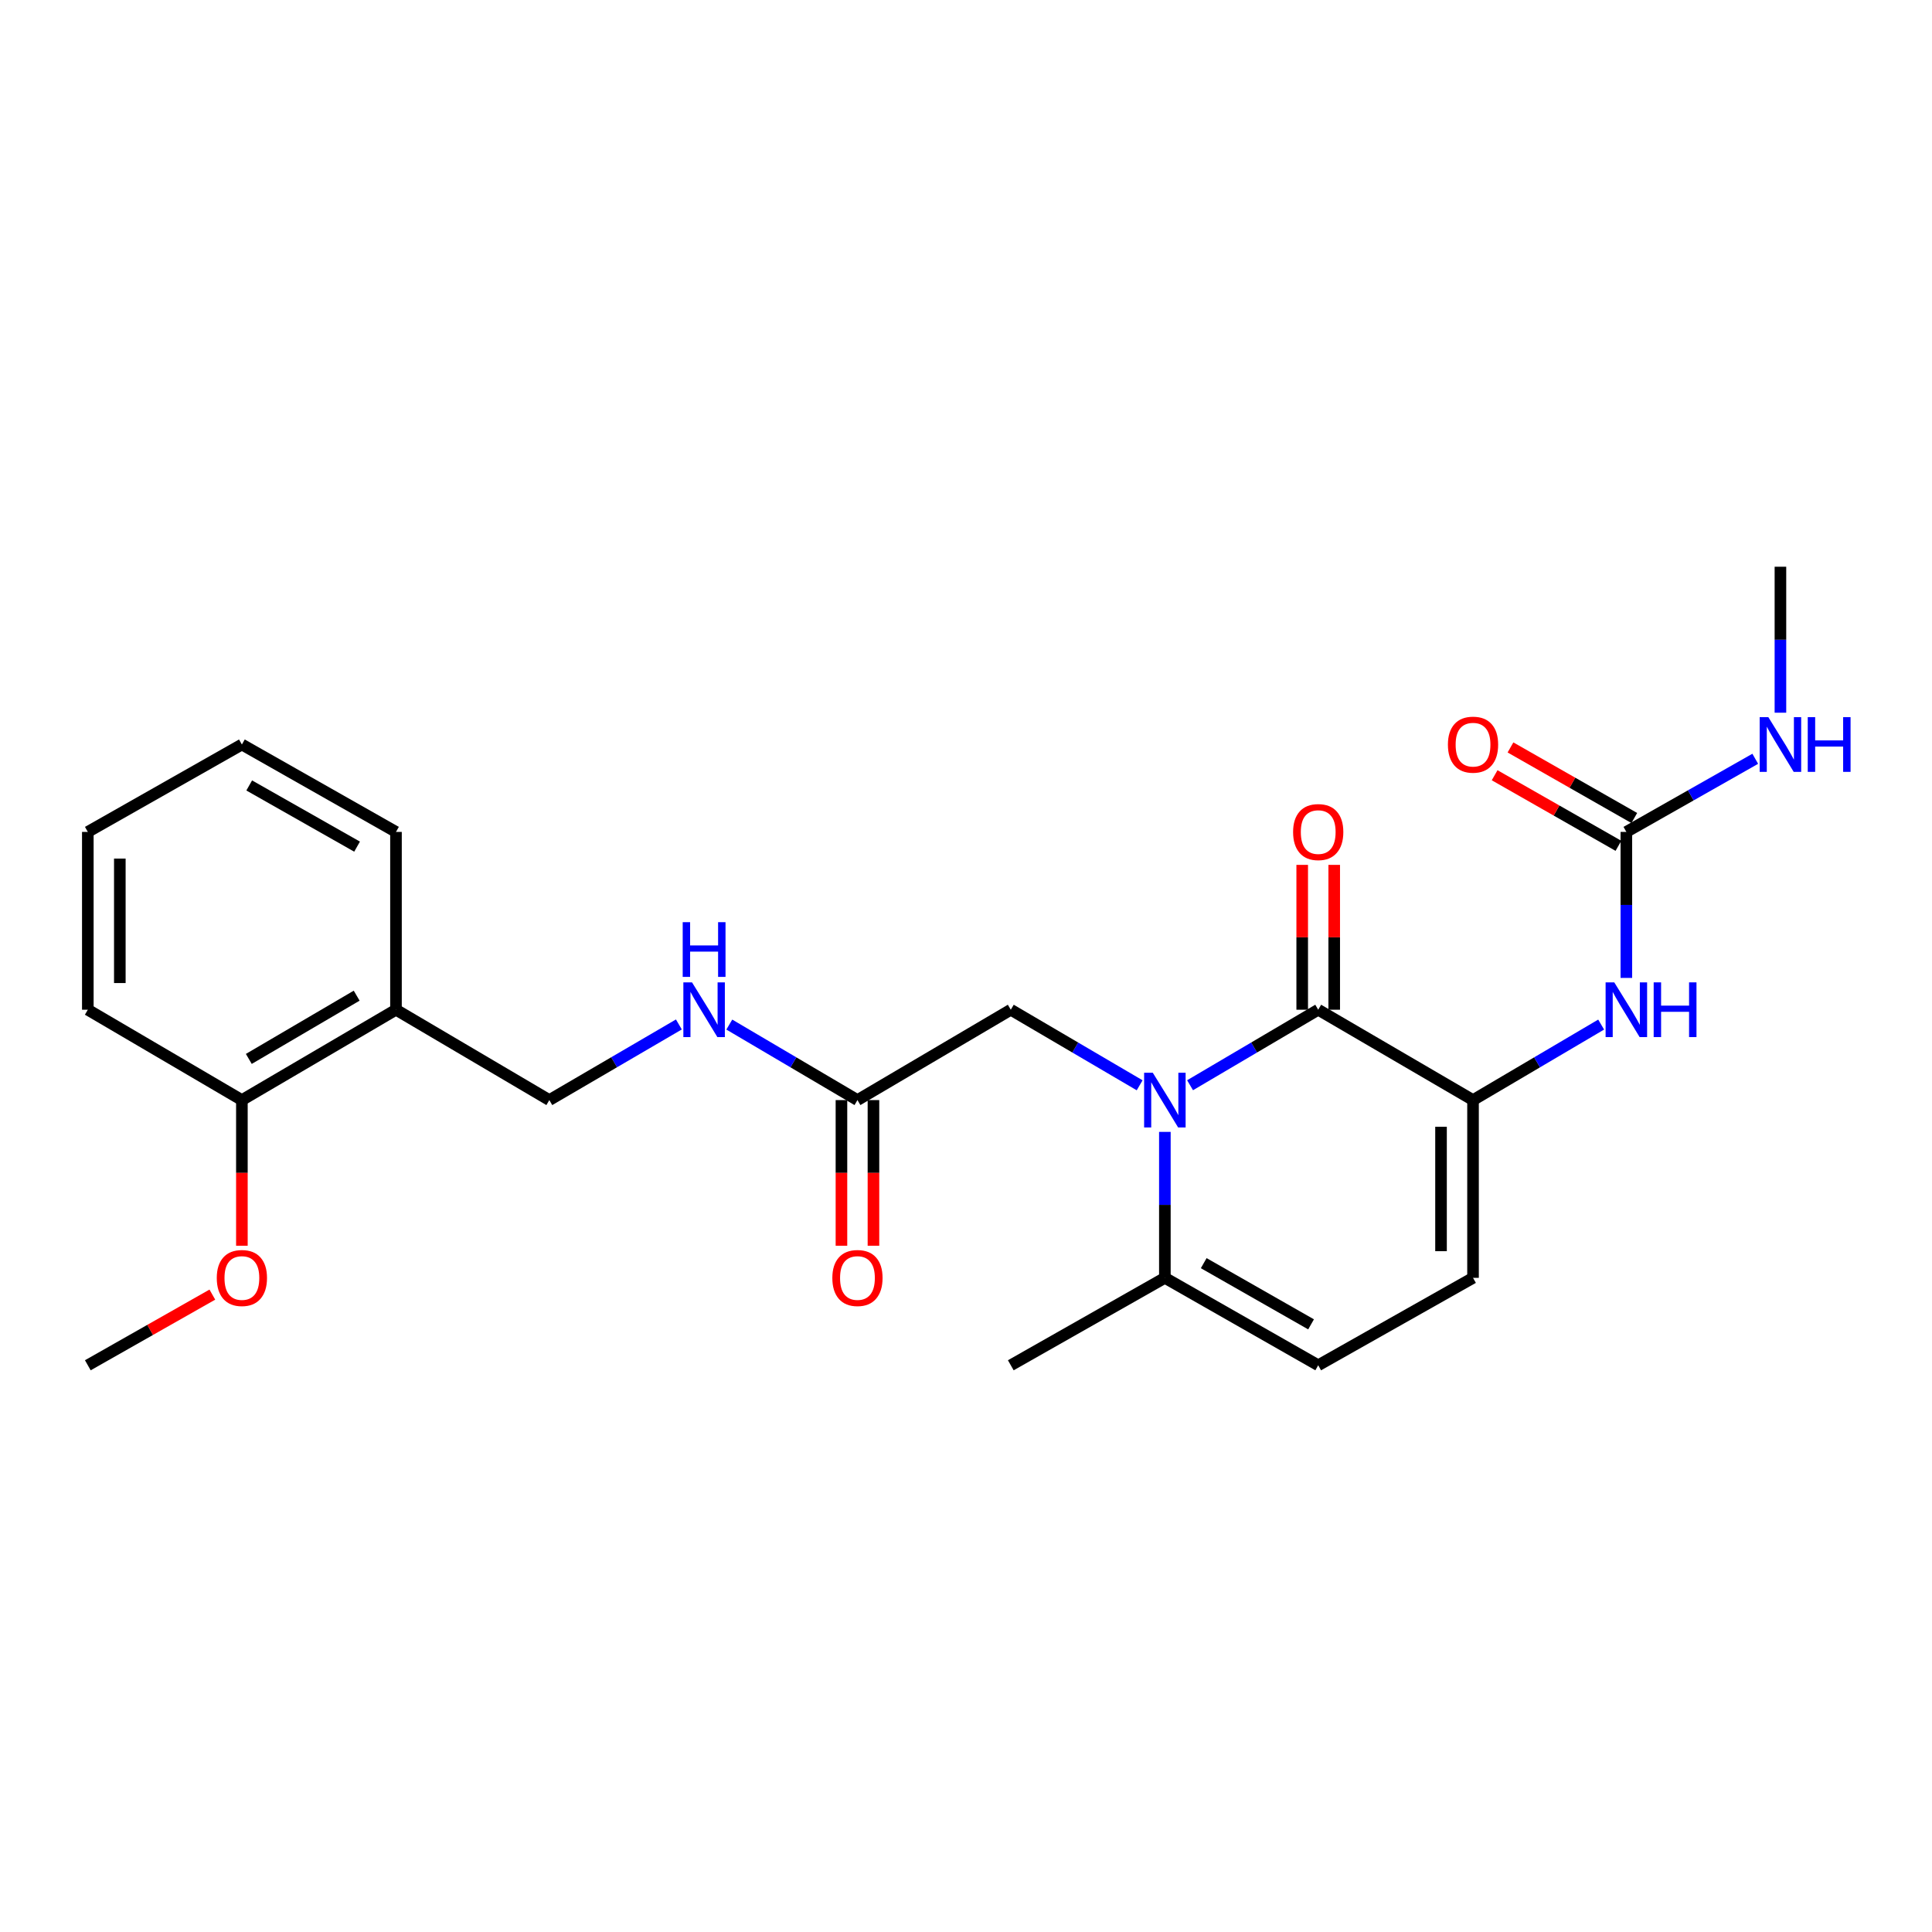 <?xml version='1.0' encoding='iso-8859-1'?>
<svg version='1.1' baseProfile='full'
              xmlns='http://www.w3.org/2000/svg'
                      xmlns:rdkit='http://www.rdkit.org/xml'
                      xmlns:xlink='http://www.w3.org/1999/xlink'
                  xml:space='preserve'
width='1000px' height='1000px' viewBox='0 0 1000 1000'>
<!-- END OF HEADER -->
<rect style='opacity:1.0;fill:#FFFFFF;stroke:none' width='1000' height='1000' x='0' y='0'> </rect>
<path class='bond-0' d='M 615.977,561.717 L 649.14,542.174' style='fill:none;fill-rule:evenodd;stroke:#0000FF;stroke-width:6px;stroke-linecap:butt;stroke-linejoin:miter;stroke-opacity:1' />
<path class='bond-0' d='M 649.14,542.174 L 682.304,522.631' style='fill:none;fill-rule:evenodd;stroke:#000000;stroke-width:6px;stroke-linecap:butt;stroke-linejoin:miter;stroke-opacity:1' />
<path class='bond-2' d='M 602.934,585.863 L 602.934,623.636' style='fill:none;fill-rule:evenodd;stroke:#0000FF;stroke-width:6px;stroke-linecap:butt;stroke-linejoin:miter;stroke-opacity:1' />
<path class='bond-2' d='M 602.934,623.636 L 602.934,661.41' style='fill:none;fill-rule:evenodd;stroke:#000000;stroke-width:6px;stroke-linecap:butt;stroke-linejoin:miter;stroke-opacity:1' />
<path class='bond-7' d='M 589.882,561.748 L 556.534,542.19' style='fill:none;fill-rule:evenodd;stroke:#0000FF;stroke-width:6px;stroke-linecap:butt;stroke-linejoin:miter;stroke-opacity:1' />
<path class='bond-7' d='M 556.534,542.19 L 523.186,522.631' style='fill:none;fill-rule:evenodd;stroke:#000000;stroke-width:6px;stroke-linecap:butt;stroke-linejoin:miter;stroke-opacity:1' />
<path class='bond-1' d='M 682.304,522.631 L 762.438,569.403' style='fill:none;fill-rule:evenodd;stroke:#000000;stroke-width:6px;stroke-linecap:butt;stroke-linejoin:miter;stroke-opacity:1' />
<path class='bond-10' d='M 690.587,522.631 L 690.587,485.145' style='fill:none;fill-rule:evenodd;stroke:#000000;stroke-width:6px;stroke-linecap:butt;stroke-linejoin:miter;stroke-opacity:1' />
<path class='bond-10' d='M 690.587,485.145 L 690.587,447.658' style='fill:none;fill-rule:evenodd;stroke:#FF0000;stroke-width:6px;stroke-linecap:butt;stroke-linejoin:miter;stroke-opacity:1' />
<path class='bond-10' d='M 674.021,522.631 L 674.021,485.145' style='fill:none;fill-rule:evenodd;stroke:#000000;stroke-width:6px;stroke-linecap:butt;stroke-linejoin:miter;stroke-opacity:1' />
<path class='bond-10' d='M 674.021,485.145 L 674.021,447.658' style='fill:none;fill-rule:evenodd;stroke:#FF0000;stroke-width:6px;stroke-linecap:butt;stroke-linejoin:miter;stroke-opacity:1' />
<path class='bond-3' d='M 762.438,569.403 L 795.597,549.861' style='fill:none;fill-rule:evenodd;stroke:#000000;stroke-width:6px;stroke-linecap:butt;stroke-linejoin:miter;stroke-opacity:1' />
<path class='bond-3' d='M 795.597,549.861 L 828.756,530.318' style='fill:none;fill-rule:evenodd;stroke:#0000FF;stroke-width:6px;stroke-linecap:butt;stroke-linejoin:miter;stroke-opacity:1' />
<path class='bond-25' d='M 762.438,569.403 L 762.438,661.41' style='fill:none;fill-rule:evenodd;stroke:#000000;stroke-width:6px;stroke-linecap:butt;stroke-linejoin:miter;stroke-opacity:1' />
<path class='bond-25' d='M 745.872,583.204 L 745.872,647.609' style='fill:none;fill-rule:evenodd;stroke:#000000;stroke-width:6px;stroke-linecap:butt;stroke-linejoin:miter;stroke-opacity:1' />
<path class='bond-6' d='M 602.934,661.41 L 682.304,706.663' style='fill:none;fill-rule:evenodd;stroke:#000000;stroke-width:6px;stroke-linecap:butt;stroke-linejoin:miter;stroke-opacity:1' />
<path class='bond-6' d='M 623.044,653.806 L 678.604,685.484' style='fill:none;fill-rule:evenodd;stroke:#000000;stroke-width:6px;stroke-linecap:butt;stroke-linejoin:miter;stroke-opacity:1' />
<path class='bond-18' d='M 602.934,661.41 L 523.186,706.663' style='fill:none;fill-rule:evenodd;stroke:#000000;stroke-width:6px;stroke-linecap:butt;stroke-linejoin:miter;stroke-opacity:1' />
<path class='bond-4' d='M 841.799,506.17 L 841.799,468.384' style='fill:none;fill-rule:evenodd;stroke:#0000FF;stroke-width:6px;stroke-linecap:butt;stroke-linejoin:miter;stroke-opacity:1' />
<path class='bond-4' d='M 841.799,468.384 L 841.799,430.597' style='fill:none;fill-rule:evenodd;stroke:#000000;stroke-width:6px;stroke-linecap:butt;stroke-linejoin:miter;stroke-opacity:1' />
<path class='bond-12' d='M 845.902,423.401 L 813.863,405.136' style='fill:none;fill-rule:evenodd;stroke:#000000;stroke-width:6px;stroke-linecap:butt;stroke-linejoin:miter;stroke-opacity:1' />
<path class='bond-12' d='M 813.863,405.136 L 781.824,386.87' style='fill:none;fill-rule:evenodd;stroke:#FF0000;stroke-width:6px;stroke-linecap:butt;stroke-linejoin:miter;stroke-opacity:1' />
<path class='bond-12' d='M 837.697,437.793 L 805.658,419.527' style='fill:none;fill-rule:evenodd;stroke:#000000;stroke-width:6px;stroke-linecap:butt;stroke-linejoin:miter;stroke-opacity:1' />
<path class='bond-12' d='M 805.658,419.527 L 773.62,401.262' style='fill:none;fill-rule:evenodd;stroke:#FF0000;stroke-width:6px;stroke-linecap:butt;stroke-linejoin:miter;stroke-opacity:1' />
<path class='bond-16' d='M 841.799,430.597 L 875.157,411.672' style='fill:none;fill-rule:evenodd;stroke:#000000;stroke-width:6px;stroke-linecap:butt;stroke-linejoin:miter;stroke-opacity:1' />
<path class='bond-16' d='M 875.157,411.672 L 908.515,392.747' style='fill:none;fill-rule:evenodd;stroke:#0000FF;stroke-width:6px;stroke-linecap:butt;stroke-linejoin:miter;stroke-opacity:1' />
<path class='bond-5' d='M 762.438,661.41 L 682.304,706.663' style='fill:none;fill-rule:evenodd;stroke:#000000;stroke-width:6px;stroke-linecap:butt;stroke-linejoin:miter;stroke-opacity:1' />
<path class='bond-8' d='M 523.186,522.631 L 443.816,569.403' style='fill:none;fill-rule:evenodd;stroke:#000000;stroke-width:6px;stroke-linecap:butt;stroke-linejoin:miter;stroke-opacity:1' />
<path class='bond-11' d='M 443.816,569.403 L 410.652,549.86' style='fill:none;fill-rule:evenodd;stroke:#000000;stroke-width:6px;stroke-linecap:butt;stroke-linejoin:miter;stroke-opacity:1' />
<path class='bond-11' d='M 410.652,549.86 L 377.488,530.317' style='fill:none;fill-rule:evenodd;stroke:#0000FF;stroke-width:6px;stroke-linecap:butt;stroke-linejoin:miter;stroke-opacity:1' />
<path class='bond-15' d='M 435.533,569.403 L 435.533,607.096' style='fill:none;fill-rule:evenodd;stroke:#000000;stroke-width:6px;stroke-linecap:butt;stroke-linejoin:miter;stroke-opacity:1' />
<path class='bond-15' d='M 435.533,607.096 L 435.533,644.79' style='fill:none;fill-rule:evenodd;stroke:#FF0000;stroke-width:6px;stroke-linecap:butt;stroke-linejoin:miter;stroke-opacity:1' />
<path class='bond-15' d='M 452.099,569.403 L 452.099,607.096' style='fill:none;fill-rule:evenodd;stroke:#000000;stroke-width:6px;stroke-linecap:butt;stroke-linejoin:miter;stroke-opacity:1' />
<path class='bond-15' d='M 452.099,607.096 L 452.099,644.79' style='fill:none;fill-rule:evenodd;stroke:#FF0000;stroke-width:6px;stroke-linecap:butt;stroke-linejoin:miter;stroke-opacity:1' />
<path class='bond-9' d='M 204.959,522.631 L 284.329,569.403' style='fill:none;fill-rule:evenodd;stroke:#000000;stroke-width:6px;stroke-linecap:butt;stroke-linejoin:miter;stroke-opacity:1' />
<path class='bond-14' d='M 204.959,522.631 L 125.202,569.403' style='fill:none;fill-rule:evenodd;stroke:#000000;stroke-width:6px;stroke-linecap:butt;stroke-linejoin:miter;stroke-opacity:1' />
<path class='bond-14' d='M 184.615,515.357 L 128.786,548.097' style='fill:none;fill-rule:evenodd;stroke:#000000;stroke-width:6px;stroke-linecap:butt;stroke-linejoin:miter;stroke-opacity:1' />
<path class='bond-19' d='M 204.959,522.631 L 204.959,430.597' style='fill:none;fill-rule:evenodd;stroke:#000000;stroke-width:6px;stroke-linecap:butt;stroke-linejoin:miter;stroke-opacity:1' />
<path class='bond-13' d='M 351.386,530.255 L 317.858,549.829' style='fill:none;fill-rule:evenodd;stroke:#0000FF;stroke-width:6px;stroke-linecap:butt;stroke-linejoin:miter;stroke-opacity:1' />
<path class='bond-13' d='M 317.858,549.829 L 284.329,569.403' style='fill:none;fill-rule:evenodd;stroke:#000000;stroke-width:6px;stroke-linecap:butt;stroke-linejoin:miter;stroke-opacity:1' />
<path class='bond-17' d='M 125.202,569.403 L 125.202,607.096' style='fill:none;fill-rule:evenodd;stroke:#000000;stroke-width:6px;stroke-linecap:butt;stroke-linejoin:miter;stroke-opacity:1' />
<path class='bond-17' d='M 125.202,607.096 L 125.202,644.79' style='fill:none;fill-rule:evenodd;stroke:#FF0000;stroke-width:6px;stroke-linecap:butt;stroke-linejoin:miter;stroke-opacity:1' />
<path class='bond-20' d='M 125.202,569.403 L 45.455,522.631' style='fill:none;fill-rule:evenodd;stroke:#000000;stroke-width:6px;stroke-linecap:butt;stroke-linejoin:miter;stroke-opacity:1' />
<path class='bond-21' d='M 921.547,368.893 L 921.547,331.115' style='fill:none;fill-rule:evenodd;stroke:#0000FF;stroke-width:6px;stroke-linecap:butt;stroke-linejoin:miter;stroke-opacity:1' />
<path class='bond-21' d='M 921.547,331.115 L 921.547,293.337' style='fill:none;fill-rule:evenodd;stroke:#000000;stroke-width:6px;stroke-linecap:butt;stroke-linejoin:miter;stroke-opacity:1' />
<path class='bond-22' d='M 109.91,670.087 L 77.682,688.375' style='fill:none;fill-rule:evenodd;stroke:#FF0000;stroke-width:6px;stroke-linecap:butt;stroke-linejoin:miter;stroke-opacity:1' />
<path class='bond-22' d='M 77.682,688.375 L 45.455,706.663' style='fill:none;fill-rule:evenodd;stroke:#000000;stroke-width:6px;stroke-linecap:butt;stroke-linejoin:miter;stroke-opacity:1' />
<path class='bond-23' d='M 204.959,430.597 L 125.202,385.353' style='fill:none;fill-rule:evenodd;stroke:#000000;stroke-width:6px;stroke-linecap:butt;stroke-linejoin:miter;stroke-opacity:1' />
<path class='bond-23' d='M 184.822,438.22 L 128.992,406.549' style='fill:none;fill-rule:evenodd;stroke:#000000;stroke-width:6px;stroke-linecap:butt;stroke-linejoin:miter;stroke-opacity:1' />
<path class='bond-26' d='M 45.455,522.631 L 45.455,430.597' style='fill:none;fill-rule:evenodd;stroke:#000000;stroke-width:6px;stroke-linecap:butt;stroke-linejoin:miter;stroke-opacity:1' />
<path class='bond-26' d='M 62.021,508.826 L 62.021,444.402' style='fill:none;fill-rule:evenodd;stroke:#000000;stroke-width:6px;stroke-linecap:butt;stroke-linejoin:miter;stroke-opacity:1' />
<path class='bond-24' d='M 125.202,385.353 L 45.455,430.597' style='fill:none;fill-rule:evenodd;stroke:#000000;stroke-width:6px;stroke-linecap:butt;stroke-linejoin:miter;stroke-opacity:1' />
<path  class='atom-0' d='M 596.674 555.243
L 605.954 570.243
Q 606.874 571.723, 608.354 574.403
Q 609.834 577.083, 609.914 577.243
L 609.914 555.243
L 613.674 555.243
L 613.674 583.563
L 609.794 583.563
L 599.834 567.163
Q 598.674 565.243, 597.434 563.043
Q 596.234 560.843, 595.874 560.163
L 595.874 583.563
L 592.194 583.563
L 592.194 555.243
L 596.674 555.243
' fill='#0000FF'/>
<path  class='atom-4' d='M 835.539 508.471
L 844.819 523.471
Q 845.739 524.951, 847.219 527.631
Q 848.699 530.311, 848.779 530.471
L 848.779 508.471
L 852.539 508.471
L 852.539 536.791
L 848.659 536.791
L 838.699 520.391
Q 837.539 518.471, 836.299 516.271
Q 835.099 514.071, 834.739 513.391
L 834.739 536.791
L 831.059 536.791
L 831.059 508.471
L 835.539 508.471
' fill='#0000FF'/>
<path  class='atom-4' d='M 855.939 508.471
L 859.779 508.471
L 859.779 520.511
L 874.259 520.511
L 874.259 508.471
L 878.099 508.471
L 878.099 536.791
L 874.259 536.791
L 874.259 523.711
L 859.779 523.711
L 859.779 536.791
L 855.939 536.791
L 855.939 508.471
' fill='#0000FF'/>
<path  class='atom-11' d='M 669.304 430.677
Q 669.304 423.877, 672.664 420.077
Q 676.024 416.277, 682.304 416.277
Q 688.584 416.277, 691.944 420.077
Q 695.304 423.877, 695.304 430.677
Q 695.304 437.557, 691.904 441.477
Q 688.504 445.357, 682.304 445.357
Q 676.064 445.357, 672.664 441.477
Q 669.304 437.597, 669.304 430.677
M 682.304 442.157
Q 686.624 442.157, 688.944 439.277
Q 691.304 436.357, 691.304 430.677
Q 691.304 425.117, 688.944 422.317
Q 686.624 419.477, 682.304 419.477
Q 677.984 419.477, 675.624 422.277
Q 673.304 425.077, 673.304 430.677
Q 673.304 436.397, 675.624 439.277
Q 677.984 442.157, 682.304 442.157
' fill='#FF0000'/>
<path  class='atom-12' d='M 358.185 508.471
L 367.465 523.471
Q 368.385 524.951, 369.865 527.631
Q 371.345 530.311, 371.425 530.471
L 371.425 508.471
L 375.185 508.471
L 375.185 536.791
L 371.305 536.791
L 361.345 520.391
Q 360.185 518.471, 358.945 516.271
Q 357.745 514.071, 357.385 513.391
L 357.385 536.791
L 353.705 536.791
L 353.705 508.471
L 358.185 508.471
' fill='#0000FF'/>
<path  class='atom-12' d='M 353.365 477.319
L 357.205 477.319
L 357.205 489.359
L 371.685 489.359
L 371.685 477.319
L 375.525 477.319
L 375.525 505.639
L 371.685 505.639
L 371.685 492.559
L 357.205 492.559
L 357.205 505.639
L 353.365 505.639
L 353.365 477.319
' fill='#0000FF'/>
<path  class='atom-13' d='M 749.438 385.433
Q 749.438 378.633, 752.798 374.833
Q 756.158 371.033, 762.438 371.033
Q 768.718 371.033, 772.078 374.833
Q 775.438 378.633, 775.438 385.433
Q 775.438 392.313, 772.038 396.233
Q 768.638 400.113, 762.438 400.113
Q 756.198 400.113, 752.798 396.233
Q 749.438 392.353, 749.438 385.433
M 762.438 396.913
Q 766.758 396.913, 769.078 394.033
Q 771.438 391.113, 771.438 385.433
Q 771.438 379.873, 769.078 377.073
Q 766.758 374.233, 762.438 374.233
Q 758.118 374.233, 755.758 377.033
Q 753.438 379.833, 753.438 385.433
Q 753.438 391.153, 755.758 394.033
Q 758.118 396.913, 762.438 396.913
' fill='#FF0000'/>
<path  class='atom-16' d='M 430.816 661.49
Q 430.816 654.69, 434.176 650.89
Q 437.536 647.09, 443.816 647.09
Q 450.096 647.09, 453.456 650.89
Q 456.816 654.69, 456.816 661.49
Q 456.816 668.37, 453.416 672.29
Q 450.016 676.17, 443.816 676.17
Q 437.576 676.17, 434.176 672.29
Q 430.816 668.41, 430.816 661.49
M 443.816 672.97
Q 448.136 672.97, 450.456 670.09
Q 452.816 667.17, 452.816 661.49
Q 452.816 655.93, 450.456 653.13
Q 448.136 650.29, 443.816 650.29
Q 439.496 650.29, 437.136 653.09
Q 434.816 655.89, 434.816 661.49
Q 434.816 667.21, 437.136 670.09
Q 439.496 672.97, 443.816 672.97
' fill='#FF0000'/>
<path  class='atom-17' d='M 915.287 371.193
L 924.567 386.193
Q 925.487 387.673, 926.967 390.353
Q 928.447 393.033, 928.527 393.193
L 928.527 371.193
L 932.287 371.193
L 932.287 399.513
L 928.407 399.513
L 918.447 383.113
Q 917.287 381.193, 916.047 378.993
Q 914.847 376.793, 914.487 376.113
L 914.487 399.513
L 910.807 399.513
L 910.807 371.193
L 915.287 371.193
' fill='#0000FF'/>
<path  class='atom-17' d='M 935.687 371.193
L 939.527 371.193
L 939.527 383.233
L 954.007 383.233
L 954.007 371.193
L 957.847 371.193
L 957.847 399.513
L 954.007 399.513
L 954.007 386.433
L 939.527 386.433
L 939.527 399.513
L 935.687 399.513
L 935.687 371.193
' fill='#0000FF'/>
<path  class='atom-18' d='M 112.202 661.49
Q 112.202 654.69, 115.562 650.89
Q 118.922 647.09, 125.202 647.09
Q 131.482 647.09, 134.842 650.89
Q 138.202 654.69, 138.202 661.49
Q 138.202 668.37, 134.802 672.29
Q 131.402 676.17, 125.202 676.17
Q 118.962 676.17, 115.562 672.29
Q 112.202 668.41, 112.202 661.49
M 125.202 672.97
Q 129.522 672.97, 131.842 670.09
Q 134.202 667.17, 134.202 661.49
Q 134.202 655.93, 131.842 653.13
Q 129.522 650.29, 125.202 650.29
Q 120.882 650.29, 118.522 653.09
Q 116.202 655.89, 116.202 661.49
Q 116.202 667.21, 118.522 670.09
Q 120.882 672.97, 125.202 672.97
' fill='#FF0000'/>
</svg>
